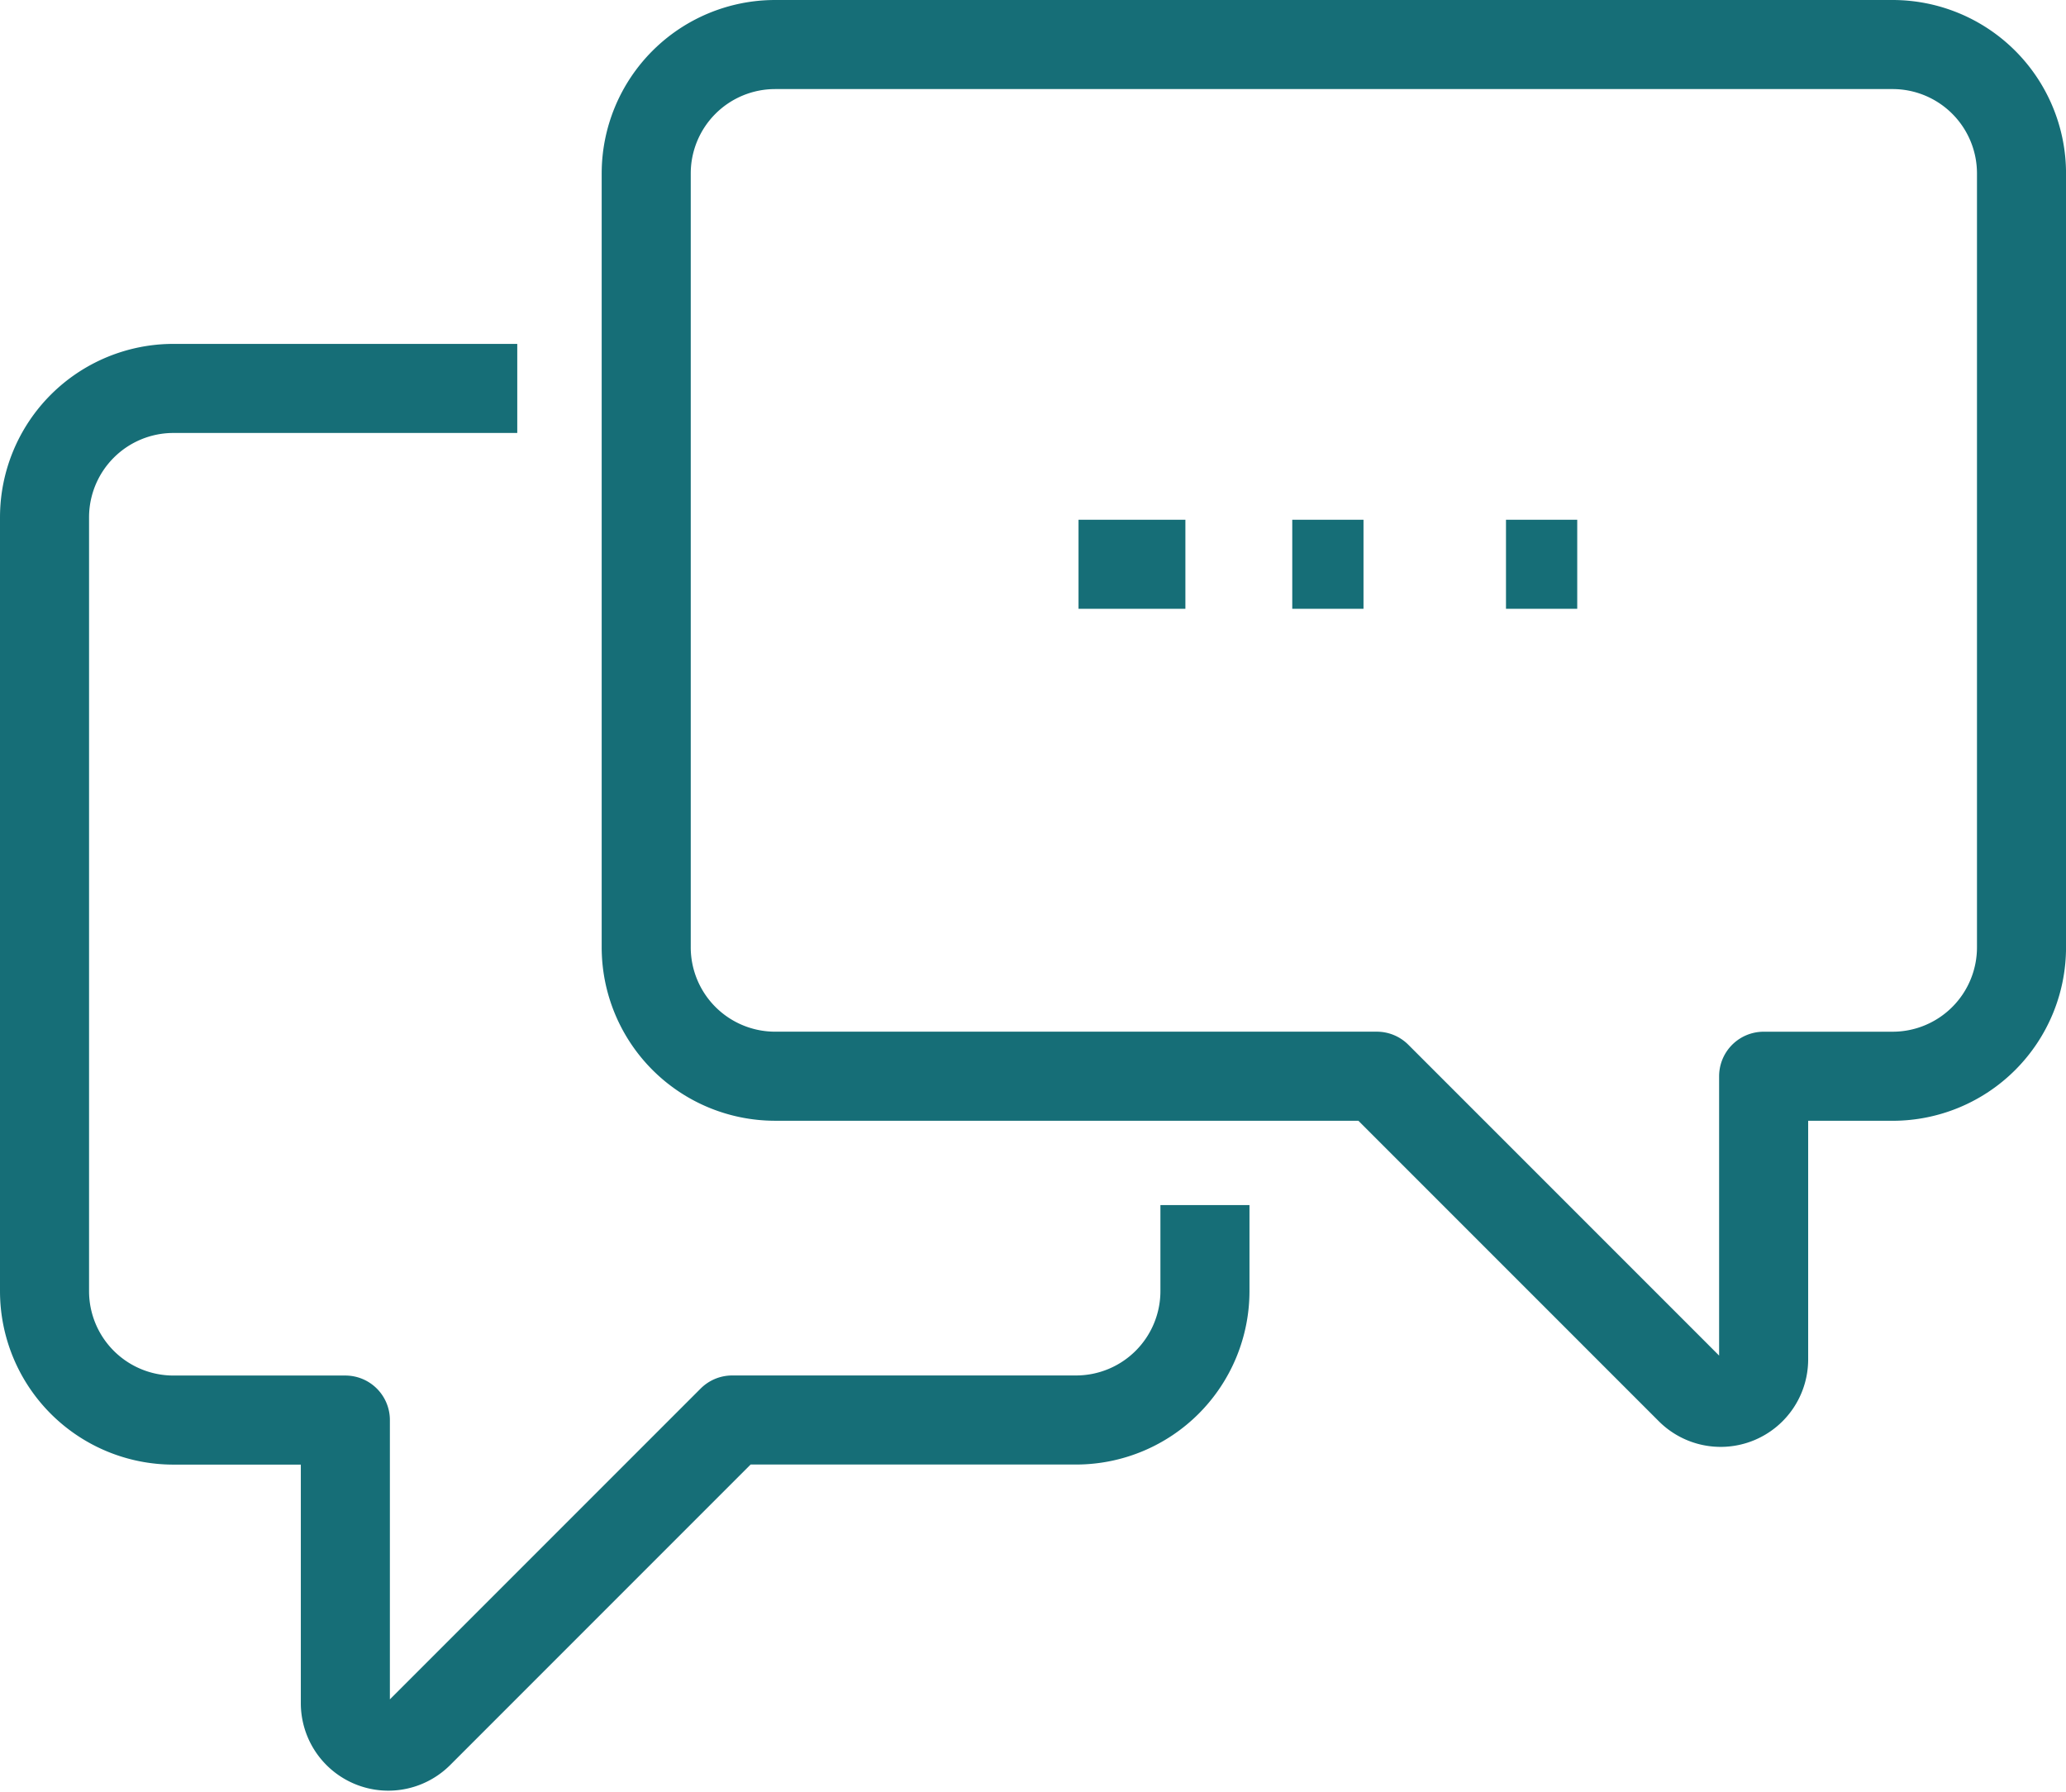 <svg xmlns="http://www.w3.org/2000/svg" width="57.998" height="50.293" viewBox="0 0 57.998 50.293">
  <g id="icon-message" transform="translate(-705.75 -2413.75)">
    <path id="Path_28923" data-name="Path 28923" d="M562.619,413.956H579.51l8.8,8.8a1.206,1.206,0,0,0,2.059-.853v-7.946h3.62a3.619,3.619,0,0,0,3.619-3.619V388.619A3.619,3.619,0,0,0,593.988,385H562.619A3.619,3.619,0,0,0,559,388.619v21.717A3.619,3.619,0,0,0,562.619,413.956Z" transform="translate(164.891 2030)" fill="rgba(0,0,0,0)" stroke="#166e77" stroke-linejoin="round" stroke-width="2.5"/>
    <path id="Path_28924" data-name="Path 28924" d="M558.271,393h-9.652A3.619,3.619,0,0,0,545,396.619v21.717a3.619,3.619,0,0,0,3.619,3.619h4.826V429.9a1.206,1.206,0,0,0,2.059.853l8.8-8.8h9.652a3.619,3.619,0,0,0,3.62-3.619v-2.413" transform="translate(162 2031.652)" fill="rgba(0,0,0,0)" stroke="#166e77" stroke-linejoin="round" stroke-width="2.5"/>
    <line id="Line_169" data-name="Line 169" x2="3" transform="translate(736.027 2429.587)" fill="none" stroke="#166e77" stroke-linejoin="round" stroke-width="2.5"/>
    <line id="Line_170" data-name="Line 170" x2="2" transform="translate(742.027 2429.587)" fill="none" stroke="#166e77" stroke-linejoin="round" stroke-width="2.5"/>
    <line id="Line_171" data-name="Line 171" x2="2" transform="translate(748.027 2429.587)" fill="none" stroke="#166e77" stroke-linejoin="round" stroke-width="2.5"/>
  </g>
</svg>

